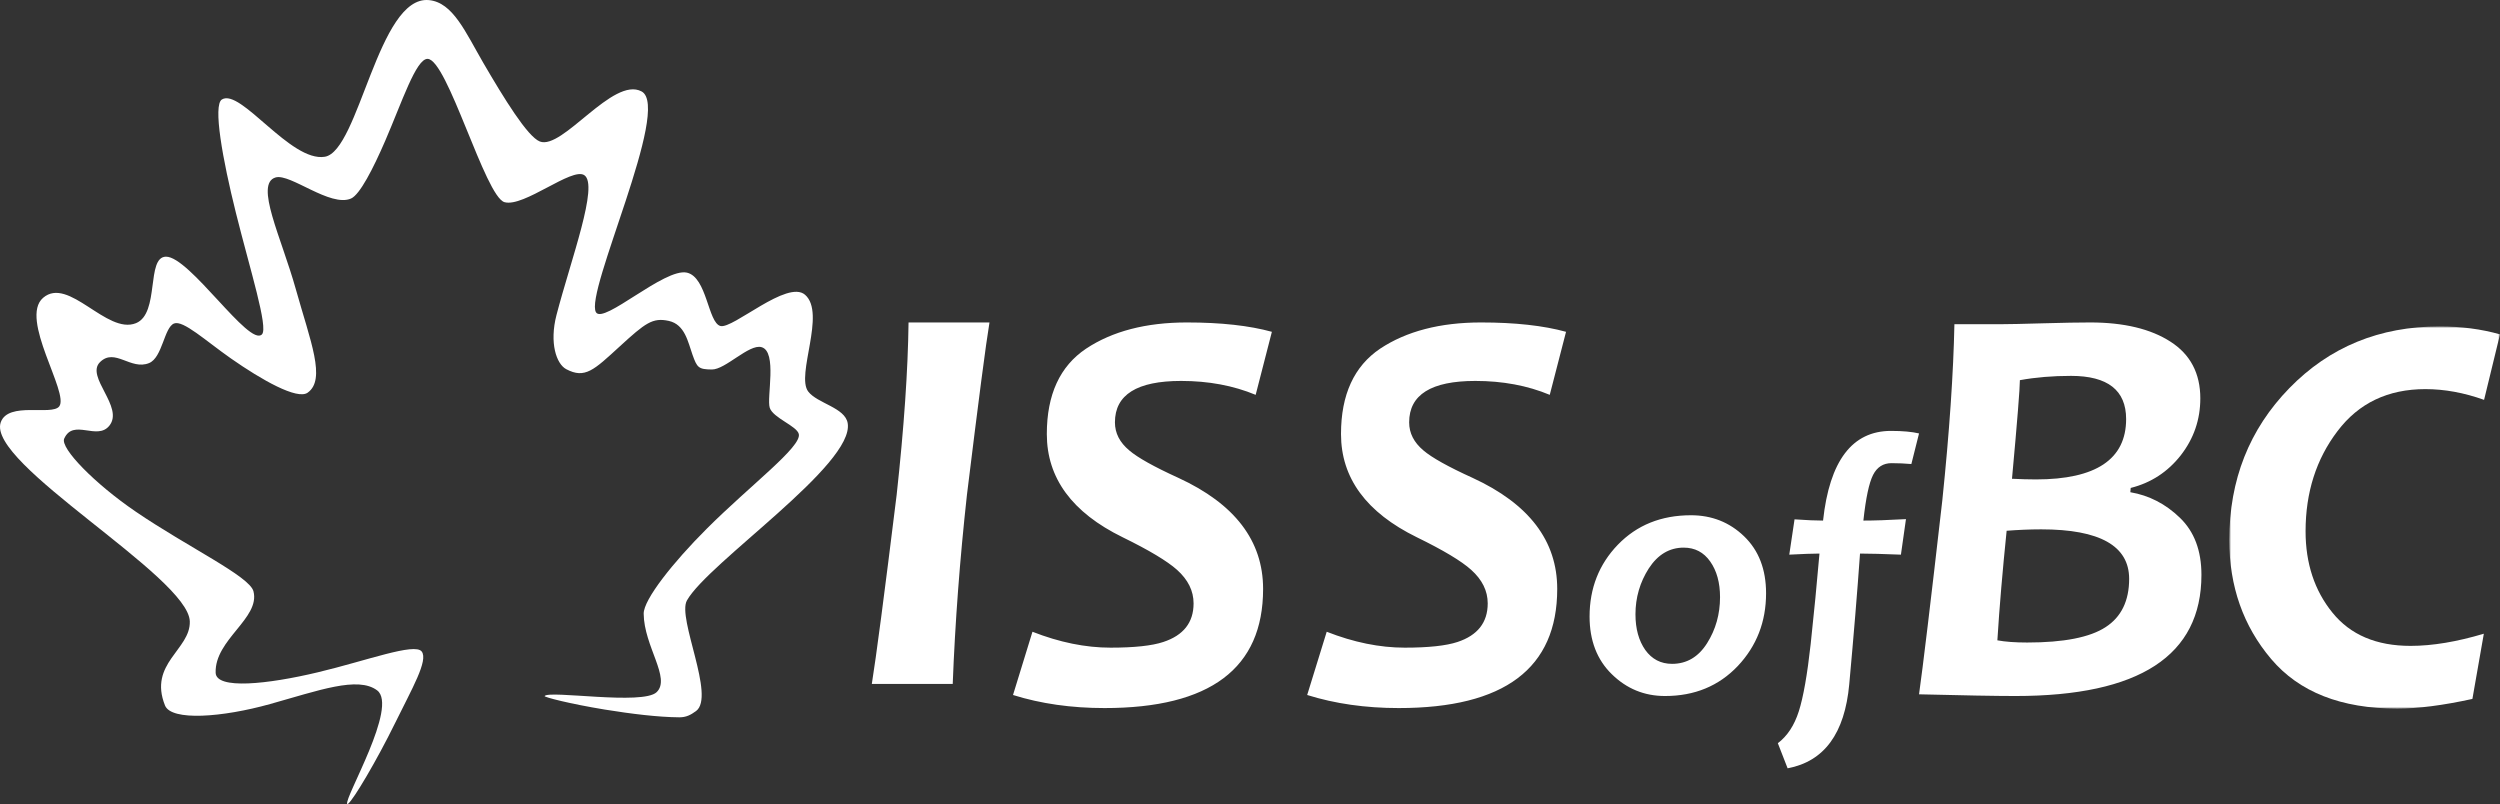 <?xml version="1.0" encoding="UTF-8"?>
<svg width="628px" height="202px" viewBox="0 0 628 202" version="1.1" xmlns="http://www.w3.org/2000/svg" xmlns:xlink="http://www.w3.org/1999/xlink">
    <rect x="0" y="0" width="628" height="202" fill="#333333" stroke="none"/>
    <title>footer-logo</title>
    <defs>
        <polygon id="path-1" points="68 -1.41061078e-15 68 96 1.94452662e-15 96 1.94452662e-15 -1.41061078e-15"></polygon>
    </defs>
    <g id="Page-1" stroke="none" stroke-width="1" fill="none" fill-rule="evenodd">
        <g id="footer-logo">
            <path d="M248.558,81 C247.682,86.202 245.801,100.627 242.896,124.298 C241.116,140.483 239.918,156.328 239.324,171.811 L219,171.811 C220.061,165.247 222.146,149.398 225.24,124.298 C227.093,107.33 228.081,92.897 228.226,81 L248.558,81 Z M319.496,83.351 L315.424,99.186 C309.801,96.851 303.566,95.691 296.698,95.691 C285.62,95.691 280.07,99.146 280.07,106.092 C280.07,108.805 281.27,111.136 283.672,113.144 C285.777,114.95 289.899,117.257 296.018,120.042 C310.19,126.573 317.291,135.857 317.291,147.938 C317.291,167.883 304.01,177.865 277.454,177.865 C269.115,177.865 261.448,176.772 254.469,174.583 L259.355,158.697 C266.139,161.355 272.667,162.692 278.978,162.692 C284.952,162.692 289.383,162.211 292.214,161.268 C297.29,159.6 299.827,156.378 299.827,151.574 C299.827,148.431 298.444,145.634 295.678,143.15 C293.188,140.929 288.631,138.196 281.999,134.954 C269.29,128.734 262.961,120.085 262.961,109.03 C262.961,99.138 266.242,91.988 272.831,87.579 C279.413,83.213 287.859,81 298.15,81 C306.726,81 313.823,81.789 319.496,83.351 M393.389,83.351 L389.299,99.186 C383.697,96.851 377.457,95.691 370.606,95.691 C359.52,95.691 353.979,99.146 353.979,106.092 C353.979,108.805 355.178,111.136 357.561,113.144 C359.669,114.95 363.79,117.257 369.923,120.042 C384.094,126.573 391.174,135.857 391.174,147.938 C391.174,167.883 377.9,177.865 351.352,177.865 C343.019,177.865 335.355,176.772 328.363,174.583 L333.27,158.697 C340.033,161.355 346.575,162.692 352.88,162.692 C358.852,162.692 363.259,162.211 366.119,161.268 C371.168,159.6 373.715,156.378 373.715,151.574 C373.715,148.431 372.329,145.634 369.568,143.15 C367.105,140.929 362.541,138.196 355.896,134.954 C343.218,128.734 336.86,120.085 336.86,109.03 C336.86,99.138 340.144,91.988 346.701,87.579 C353.296,83.213 361.747,81 372.05,81 C380.612,81 387.715,81.789 393.389,83.351 M443.637,149.023 C443.637,156.175 441.274,162.271 436.536,167.3 C431.758,172.329 425.681,174.838 418.241,174.838 C413.05,174.838 408.604,173.003 404.882,169.355 C401.164,165.73 399.301,160.886 399.301,154.869 C399.301,147.763 401.676,141.731 406.418,136.819 C411.203,131.892 417.304,129.432 424.775,129.432 C430.006,129.432 434.445,131.188 438.103,134.704 C441.798,138.257 443.637,143.025 443.637,149.023 M432.074,149.999 C432.074,146.366 431.243,143.377 429.612,141.061 C427.974,138.726 425.756,137.564 422.948,137.564 C419.364,137.564 416.438,139.313 414.173,142.79 C411.952,146.264 410.829,150.116 410.829,154.313 C410.829,157.957 411.656,160.927 413.291,163.27 C414.953,165.578 417.186,166.759 420.026,166.759 C423.712,166.759 426.65,165.014 428.816,161.578 C430.99,158.135 432.074,154.267 432.074,149.999 M482.062,108.879 L480.133,116.567 C478.537,116.424 476.848,116.347 475.135,116.347 C473.064,116.347 471.516,117.341 470.514,119.303 C469.512,121.283 468.695,125.091 468.082,130.771 C470.687,130.771 474.239,130.659 478.777,130.404 L477.512,139.329 C473.076,139.16 469.661,139.055 467.237,139.055 C466.561,148.604 465.657,159.556 464.53,171.891 C463.402,184.222 458.267,191.266 449.049,193 L446.593,186.692 C448.97,184.892 450.73,182.23 451.862,178.681 C452.998,175.116 453.988,169.498 454.84,161.799 C455.673,154.099 456.408,146.523 457.052,139.055 C455.335,139.055 452.809,139.16 449.465,139.329 L450.789,130.458 C453.791,130.67 456.188,130.771 457.952,130.771 C459.575,115.757 465.268,108.243 475.025,108.243 C477.968,108.243 480.29,108.463 482.062,108.879 M553,144.401 C553,164.688 537.439,174.838 506.267,174.838 C501.24,174.838 493.166,174.684 482.062,174.411 C482.988,167.865 484.944,151.671 487.901,125.77 C489.702,108.442 490.698,93.678 490.948,81.442 L502.525,81.442 C504.552,81.442 508.13,81.36 513.266,81.213 C518.382,81.067 522.327,81 525.058,81 C533.514,81 540.259,82.616 545.231,85.832 C550.215,89.028 552.719,93.796 552.719,100.07 C552.719,105.408 551.082,110.152 547.821,114.36 C544.54,118.536 540.357,121.282 535.232,122.57 L535.139,123.644 C539.845,124.442 543.997,126.58 547.594,130.064 C551.203,133.541 553,138.313 553,144.401 M534.842,145.409 C534.842,137.136 527.495,132.972 512.758,132.972 C509.715,132.972 506.806,133.118 504.068,133.327 C503.048,143.271 502.259,152.469 501.74,160.852 C503.732,161.216 506.212,161.401 509.231,161.401 C518.402,161.401 524.987,160.117 528.936,157.53 C532.873,154.989 534.842,150.912 534.842,145.409 M534.084,105.269 C534.084,98.032 529.467,94.421 520.234,94.421 C515.629,94.421 511.336,94.78 507.395,95.499 C507.395,97.459 506.751,105.7 505.411,120.266 C507.54,120.365 509.551,120.432 511.418,120.432 C526.53,120.432 534.084,115.36 534.084,105.269" id="Shape" fill="#FFFFFF" fill-rule="nonzero"></path>
            <g id="Clipped" transform="translate(560, 82)">
                <mask id="mask-2" fill="white">
                    <use xlink:href="#path-1"></use>
                </mask>
                <g id="white-a"></g>
                <path d="M68.001,1.991 L63.999,18.447 C58.966,16.641 54.046,15.746 49.262,15.746 C39.882,15.746 32.516,19.239 27.189,26.29 C21.832,33.318 19.161,41.705 19.161,51.454 C19.161,59.526 21.41,66.368 25.92,71.908 C30.421,77.469 36.944,80.245 45.53,80.245 C51.046,80.245 57.17,79.212 63.937,77.189 L61.068,93.57 C53.632,95.202 47.349,95.999 42.182,95.999 C28.091,95.999 17.547,91.842 10.521,83.549 C3.499,75.256 -0.001,65.291 -0.001,53.658 C-0.001,38.554 5.024,25.821 15.096,15.493 C25.169,5.153 37.745,-0.001 52.811,-0.001 C58.235,-0.001 63.282,0.658 68.001,1.991" id="Path" fill="#FFFFFF" fill-rule="nonzero" mask="url(#mask-2)"></path>
            </g>
            <path d="M67.862,176.853 C55.863,180.205 43.045,181.191 41.447,177.212 C37.225,166.65 47.896,163.178 47.679,156.092 C47.358,144.833 -3.5,116.409 0.192,106.07 C2.087,100.785 13.01,104.503 14.879,102.086 C17.461,98.739 4.761,80.051 10.821,74.817 C17.232,69.286 26.813,84.155 34.162,81.177 C40.169,78.733 36.66,64.535 41.687,64.477 C47.614,64.411 62.637,87.284 65.806,83.991 C67.446,82.288 62.851,67.871 59.262,53.479 C55.89,39.955 53.457,26.404 55.741,24.989 C60.444,22.077 72.996,40.793 81.596,39.378 C90.196,37.951 94.979,-1.155 107.729,0.026 C113.778,0.587 116.921,8.07 121.394,15.775 C126.581,24.673 132.508,34.339 135.613,35.547 C141.311,37.745 153.992,19.112 161.17,22.97 C168.775,27.062 146.78,73.527 149.709,78.445 C151.562,81.559 166.959,67.225 172.55,68.487 C177.604,69.629 177.844,81.08 180.975,81.89 C184.091,82.713 197.783,70.163 202.234,74.049 C207.566,78.702 199.881,94.233 203.024,98.353 C205.308,101.346 212.284,102.375 212.94,106.303 C214.687,116.698 177.886,141.317 172.55,150.846 C170.064,155.297 179.793,174.987 174.835,178.623 C173.477,179.613 172.363,180.19 170.643,180.19 C165.334,180.151 158.588,179.324 151.909,178.241 C143.027,176.783 136.635,175.111 136.806,174.85 C137.87,173.322 161.479,177.212 164.945,173.872 C168.599,170.372 161.761,162.351 161.692,154.155 C161.665,150.601 169.095,141.247 177.508,132.844 C188.512,121.846 201.426,112.235 200.659,109.024 C200.175,107.005 194.198,104.986 193.363,102.445 C192.532,99.904 195.327,88.301 191.281,87.202 C188.165,86.353 182.226,92.846 178.824,92.818 C175.426,92.791 175.102,92.312 173.962,89.128 C172.817,85.928 172.066,81.504 167.997,80.612 C163.923,79.719 162.108,81.134 155.659,87.039 C149.209,92.943 146.951,95.235 142.237,92.737 C139.751,91.419 137.977,86.135 139.789,79.131 C143.431,65.151 150.46,46.491 146.78,44.008 C143.702,41.919 131.593,52.134 126.741,50.789 C121.879,49.445 112.378,14.786 107.393,14.786 C104.506,14.786 100.959,25.675 96.779,35.34 C93.728,42.398 90.383,48.907 88.179,49.87 C82.98,52.134 72.916,43.525 69.247,44.569 C63.873,46.109 70.669,59.617 74.311,72.65 C77.954,85.667 81.996,95.36 77.256,98.657 C74.647,100.469 65.833,95.512 58.015,90.047 C51.603,85.558 46.012,80.366 43.728,81.259 C41.229,82.233 40.814,89.825 37.454,91.201 C32.831,93.095 28.842,87.284 25.119,90.967 C21.397,94.646 31.245,102.238 27.469,106.935 C24.395,110.766 18.415,105.068 16.13,110.177 C15.055,112.551 23.788,121.503 34.094,128.522 C47.156,137.432 62.702,144.751 63.671,148.539 C65.402,155.309 53.903,160.652 54.17,169 C54.304,173.256 67.149,171.912 79.861,168.876 C92.088,165.964 104.182,161.393 105.929,163.657 C107.649,165.894 103.469,173.022 99.319,181.495 C94.563,191.188 88.797,200.853 87.466,201.886 L87.466,201.898 C87.332,202.007 87.252,202.034 87.21,201.952 C86.459,200.417 100.113,177.457 94.735,173.42 C89.91,169.795 80.063,173.447 67.862,176.853" id="Path" fill="#FFFFFF" fill-rule="nonzero"></path>
        </g>
    </g>
</svg>